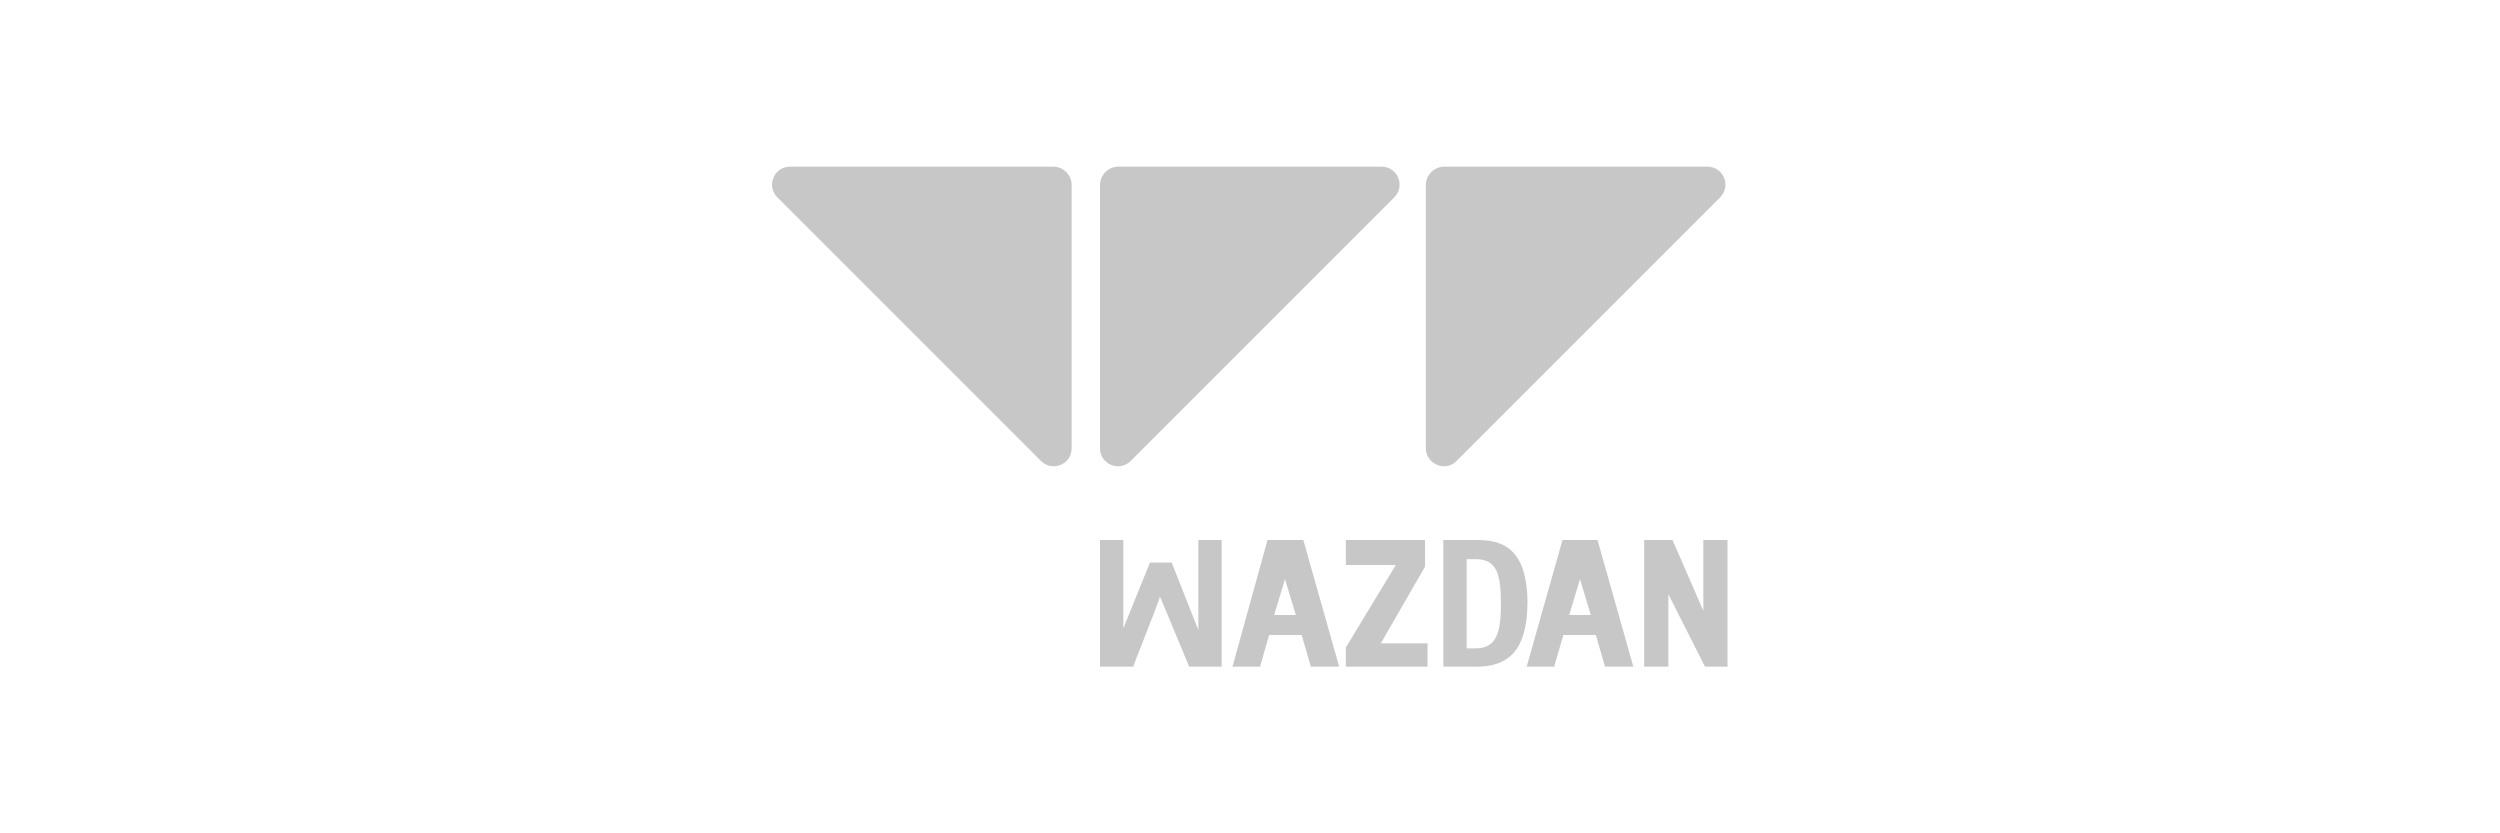 <?xml version="1.0" encoding="utf-8"?>
<!-- Generator: Adobe Illustrator 25.4.1, SVG Export Plug-In . SVG Version: 6.00 Build 0)  -->
<svg version="1.1"
	 id="svg2" sodipodi:docname="Deposit-Logo-Master-File_[D]Tom Horn-A-light-01.eps" xmlns:cc="http://creativecommons.org/ns#" xmlns:dc="http://purl.org/dc/elements/1.1/" xmlns:inkscape="http://www.inkscape.org/namespaces/inkscape" xmlns:rdf="http://www.w3.org/1999/02/22-rdf-syntax-ns#" xmlns:sodipodi="http://sodipodi.sourceforge.net/DTD/sodipodi-0.dtd" xmlns:svg="http://www.w3.org/2000/svg"
	 xmlns="http://www.w3.org/2000/svg" xmlns:xlink="http://www.w3.org/1999/xlink" x="0px" y="0px" viewBox="0 0 300 100"
	 style="enable-background:new 0 0 300 100;" xml:space="preserve">
<style type="text/css">
	.st0{fill:#28272A;}
	.st1{fill:#B1B1B0;}
	.st2{fill:#232121;}
	.st3{fill:#C7C7C7;}
	.st4{fill:#FFFFFF;}
	.st5{fill:#7C7D7F;}
	.st6{fill:#586A6C;}
	.st7{fill:#1A212A;}
</style>
<g>
	<path class="st3" d="M126.4,20H94.8c-1.9,0-2.9,2.3-1.5,3.7l31.6,31.6c1.4,1.4,3.7,0.4,3.7-1.5V22.2C128.6,21,127.6,20,126.4,20z"
		/>
	<path class="st3" d="M135.7,55.3l31.6-31.6c1.4-1.4,0.4-3.7-1.5-3.7h-31.6c-1.2,0-2.2,1-2.2,2.2v31.6
		C132,55.7,134.3,56.7,135.7,55.3z"/>
	<path class="st3" d="M206.4,23.7c1.4-1.4,0.4-3.7-1.5-3.7h-31.6c-1.2,0-2.2,1-2.2,2.2v31.6c0,1.9,2.4,2.9,3.7,1.5L206.4,23.7z"/>
	<path class="st3" d="M143.8,64.8v10.8l-3.2-8.1H138l-3.2,7.9V64.8H132v13.6V80h4c0.1-0.5,2.5-6.3,3.2-8.4c0,0,2.4,5.7,3.5,8.4h3.9
		v-1.5V64.8h-2.7H143.8z"/>
	<path class="st3" d="M152.1,64.8L147.9,80h3.3l1.1-3.8h3.9l1.1,3.8h3.4l-4.3-15.2H152.1z M152.9,73.8l1.3-4.3l1.3,4.3H152.9z"/>
	<path class="st3" d="M187.5,64.8L183.2,80h3.3l1.1-3.8h3.9l1.1,3.8h3.4l-4.3-15.2H187.5z M188.3,73.8l1.3-4.3l1.3,4.3H188.3z"/>
	<path class="st3" d="M177.4,64.8h-4.2V80h4c4.5,0,6.1-2.8,6.1-7.9C183.2,67.3,181.6,64.8,177.4,64.8z M177.1,77.8h-1.1V67.1h1.1
		c2.3,0,3,1.5,3,5C180.2,76.2,179.4,77.8,177.1,77.8z"/>
	<polygon class="st3" points="171,68 171,67.8 171,64.8 161.5,64.8 161.5,67.2 161.5,67.8 167.5,67.8 161.5,77.7 161.5,80 171.3,80 
		171.3,77.6 171.3,77.2 165.7,77.2 	"/>
	<path class="st3" d="M204.8,64.8h-0.4v8.5c-0.2-0.5-3.7-8.5-3.7-8.5h-0.1h-0.4h-2.5h-0.4V80h2.9v-8.7l4.4,8.7h2.7V64.8H204.8z"/>
</g>
</svg>
